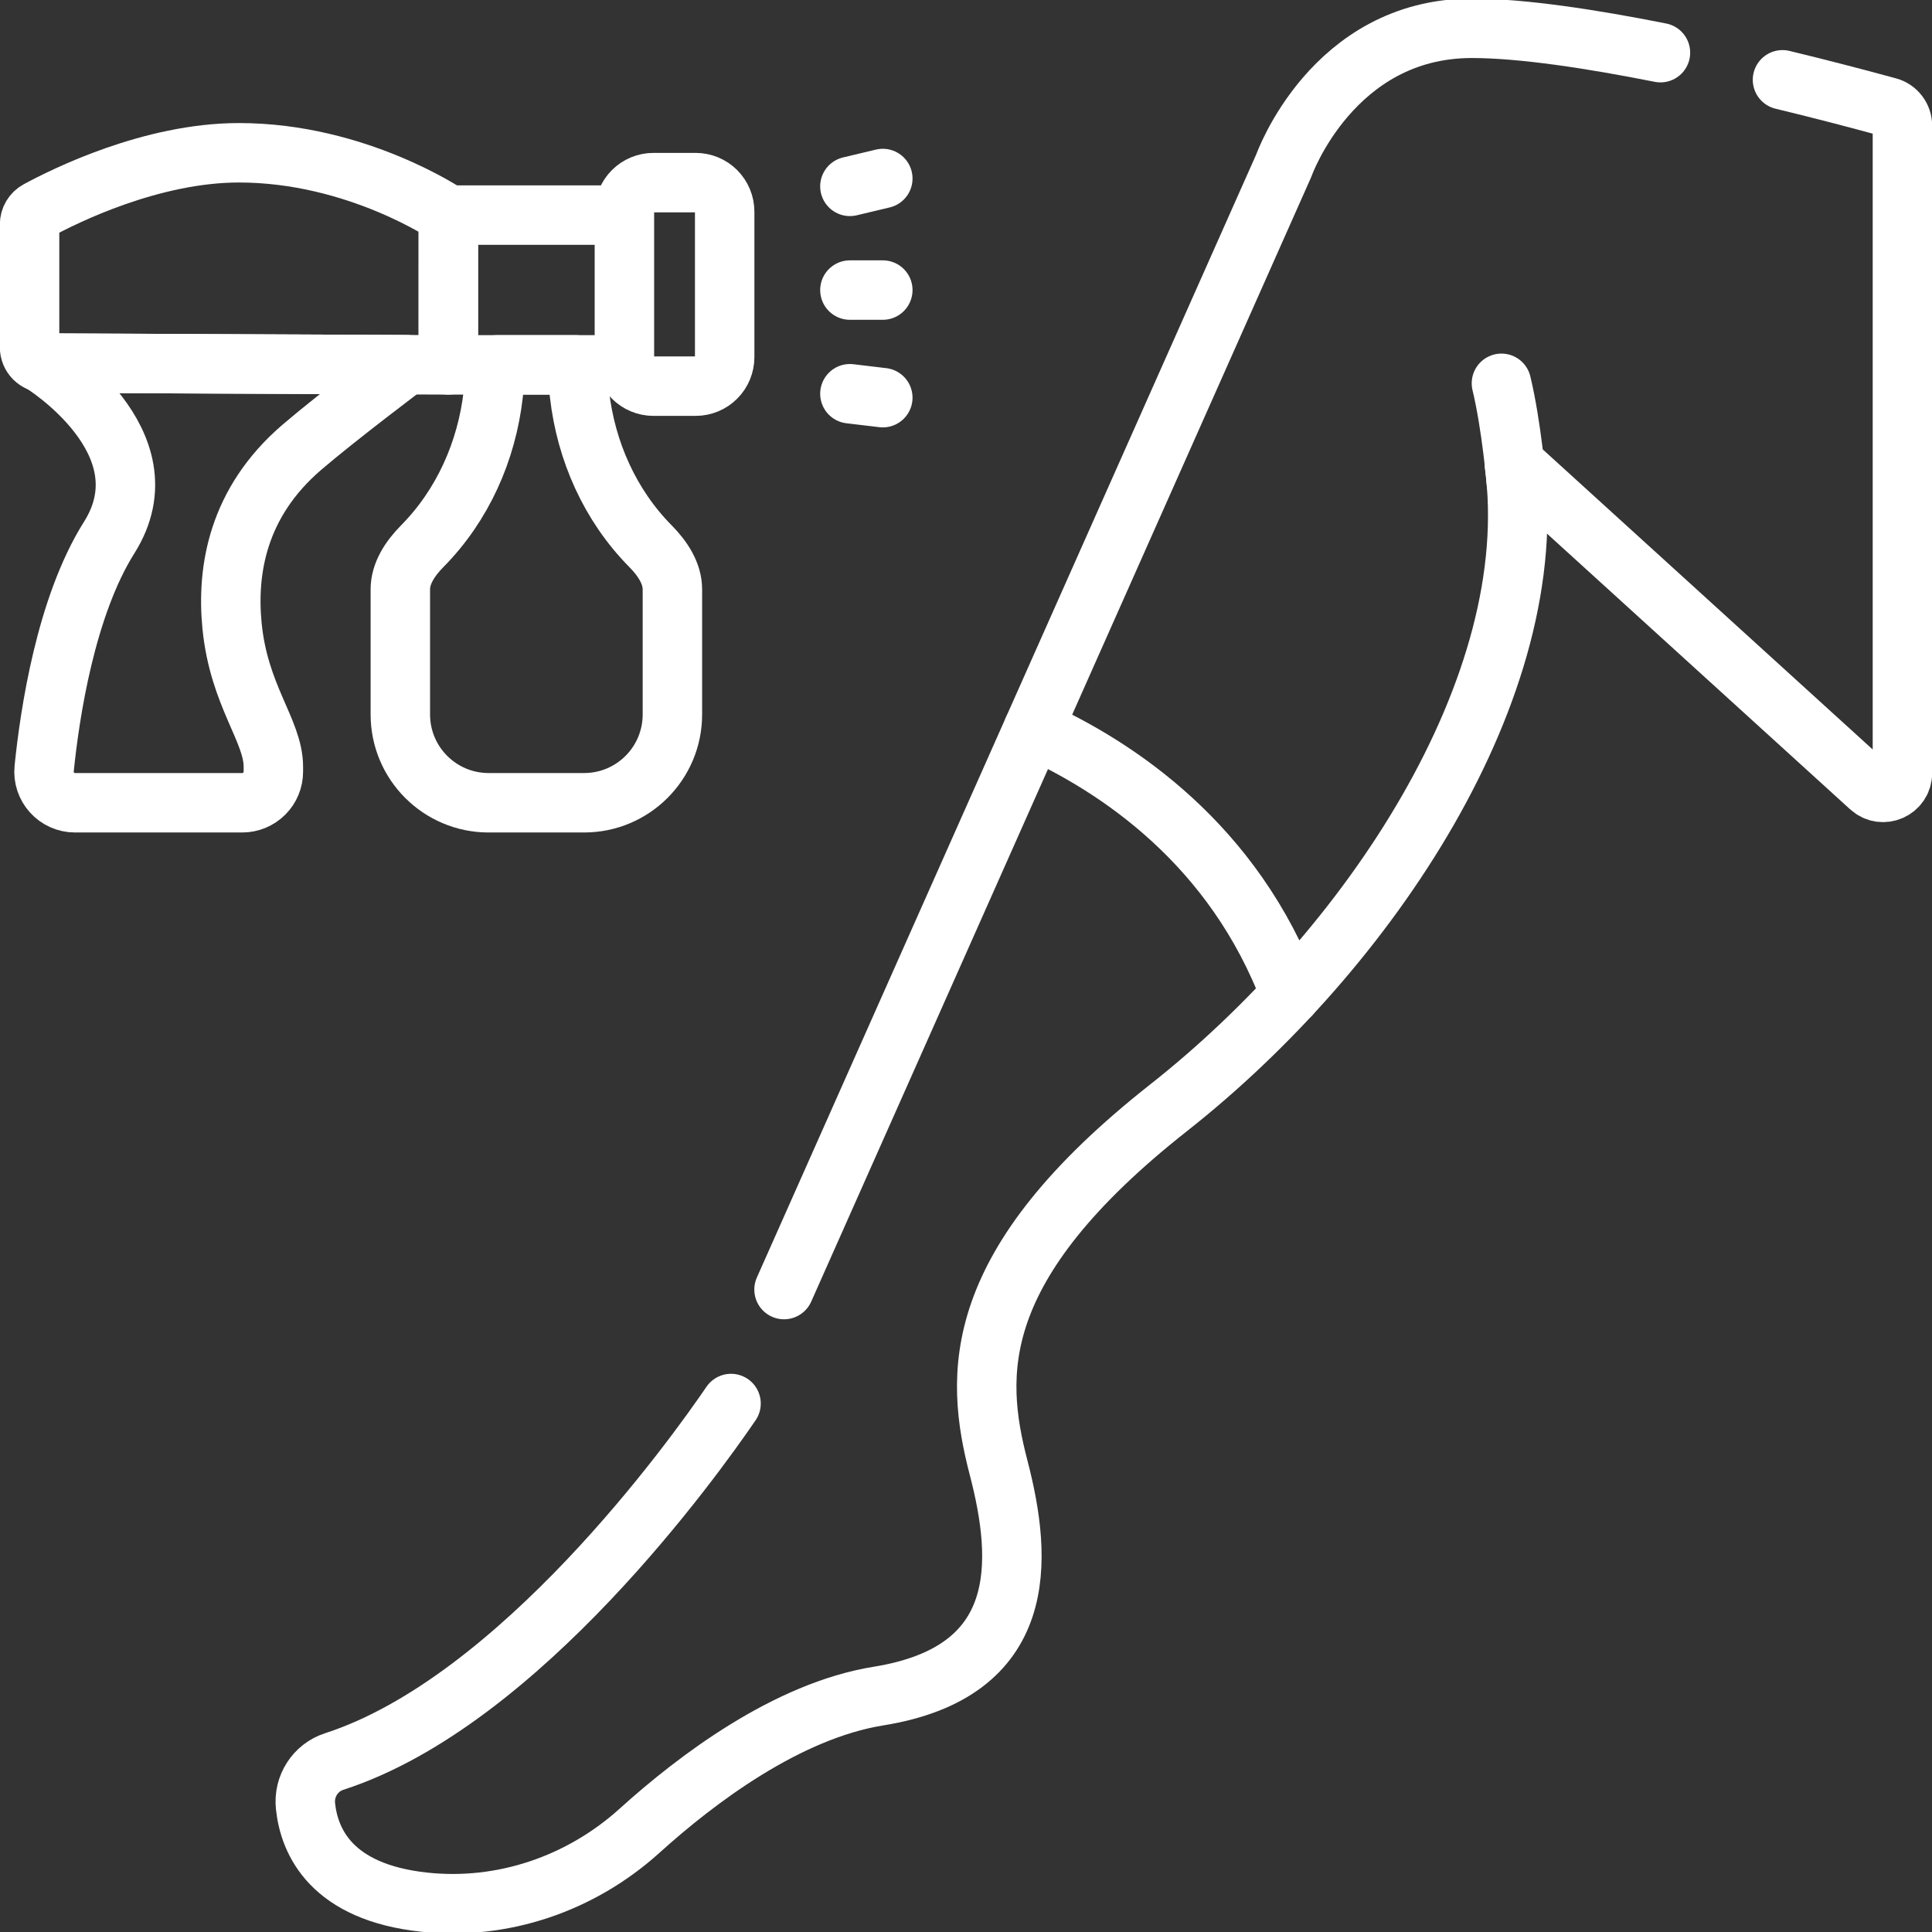 <svg width="65" height="65" viewBox="0 0 65 65" fill="none" xmlns="http://www.w3.org/2000/svg">
<rect x="0" y="0" width="65" height="65" fill="#333333" stroke="none"/>
<g clip-path="url(#clip0_7031_1427)">
<path d="M43.42 33.475C41.521 28.398 37.567 25.789 34.765 24.525M23.403 12.992H21.985C21.726 12.992 21.477 12.889 21.294 12.706C21.11 12.523 21.008 12.274 21.008 12.014V7.122C21.008 6.863 21.11 6.614 21.294 6.43C21.477 6.247 21.726 6.144 21.985 6.144H23.403C23.663 6.144 23.912 6.247 24.095 6.43C24.278 6.614 24.381 6.863 24.381 7.122V12.014C24.381 12.274 24.278 12.523 24.095 12.706C23.912 12.889 23.663 12.992 23.403 12.992ZM15.084 7.236H21.007V12.276H15.084V7.236Z" stroke="white" stroke-width="2" stroke-miterlimit="10" stroke-linecap="round" stroke-linejoin="round"/>
<path d="M19.496 13.258L19.384 12.276H16.707L16.595 13.258C16.377 15.179 15.565 17.002 14.206 18.376C13.788 18.799 13.469 19.296 13.469 19.827V24.037C13.469 25.678 14.799 27.008 16.44 27.008H19.651C21.292 27.008 22.622 25.678 22.622 24.037V19.827C22.622 19.296 22.303 18.799 21.885 18.376C20.526 17.002 19.714 15.179 19.496 13.258ZM15.084 7.236C15.084 7.236 12.016 5.14 8.039 5.14C5.092 5.14 2.171 6.592 1.274 7.079C1.19 7.125 1.119 7.192 1.07 7.275C1.021 7.357 0.995 7.451 0.995 7.547V11.684C0.995 11.825 1.051 11.96 1.15 12.06C1.25 12.159 1.384 12.216 1.525 12.216L15.083 12.276L15.084 7.236Z" stroke="white" stroke-width="2" stroke-miterlimit="10" stroke-linecap="round" stroke-linejoin="round"/>
<path d="M28.594 6.27L29.701 6.006M28.594 9.759H29.701M28.594 13.247L29.701 13.379M24.595 47.22C23.363 49.025 17.481 57.247 11.245 59.264C10.608 59.469 10.208 60.097 10.278 60.762C10.404 61.967 11.151 63.657 14.26 63.995C16.907 64.283 19.541 63.378 21.517 61.593C23.43 59.864 26.477 57.558 29.559 57.062C34.624 56.245 34.415 52.523 33.599 49.388C32.782 46.253 32.584 42.575 39.316 37.27C46.05 31.965 51.967 23.11 50.947 15.601L62.92 26.49C63.336 26.869 64.005 26.573 64.005 26.01V4.227C64.005 4.085 63.958 3.947 63.872 3.834C63.786 3.721 63.666 3.639 63.529 3.602C62.347 3.279 61.16 2.973 59.97 2.685M13.683 12.27C13.683 12.27 11.369 14.008 10.157 15.047C7.992 16.904 7.622 19.179 7.807 21.058C8.039 23.417 9.197 24.585 9.197 25.796V25.963C9.197 26.1 9.17 26.236 9.117 26.363C9.065 26.489 8.988 26.605 8.891 26.701C8.794 26.799 8.678 26.875 8.552 26.928C8.425 26.98 8.289 27.008 8.152 27.008H2.525C1.906 27.008 1.423 26.473 1.486 25.857C1.672 24.023 2.21 20.408 3.675 18.083C5.705 14.859 1.411 12.214 1.411 12.214L13.683 12.27Z" stroke="white" stroke-width="2" stroke-miterlimit="10" stroke-linecap="round" stroke-linejoin="round"/>
<path d="M55.864 1.772C53.551 1.312 51.205 0.952 49.518 0.952C44.826 0.952 43.193 5.568 43.193 5.568L26.378 43.386M51.017 16.251C51.017 16.251 50.859 14.33 50.514 12.896" stroke="white" stroke-width="2" stroke-miterlimit="10" stroke-linecap="round" stroke-linejoin="round"/>
</g>
<defs>
<clipPath id="clip0_7031_1427">
<rect width="65" height="65" fill="white"/>
</clipPath>
</defs>
</svg>
